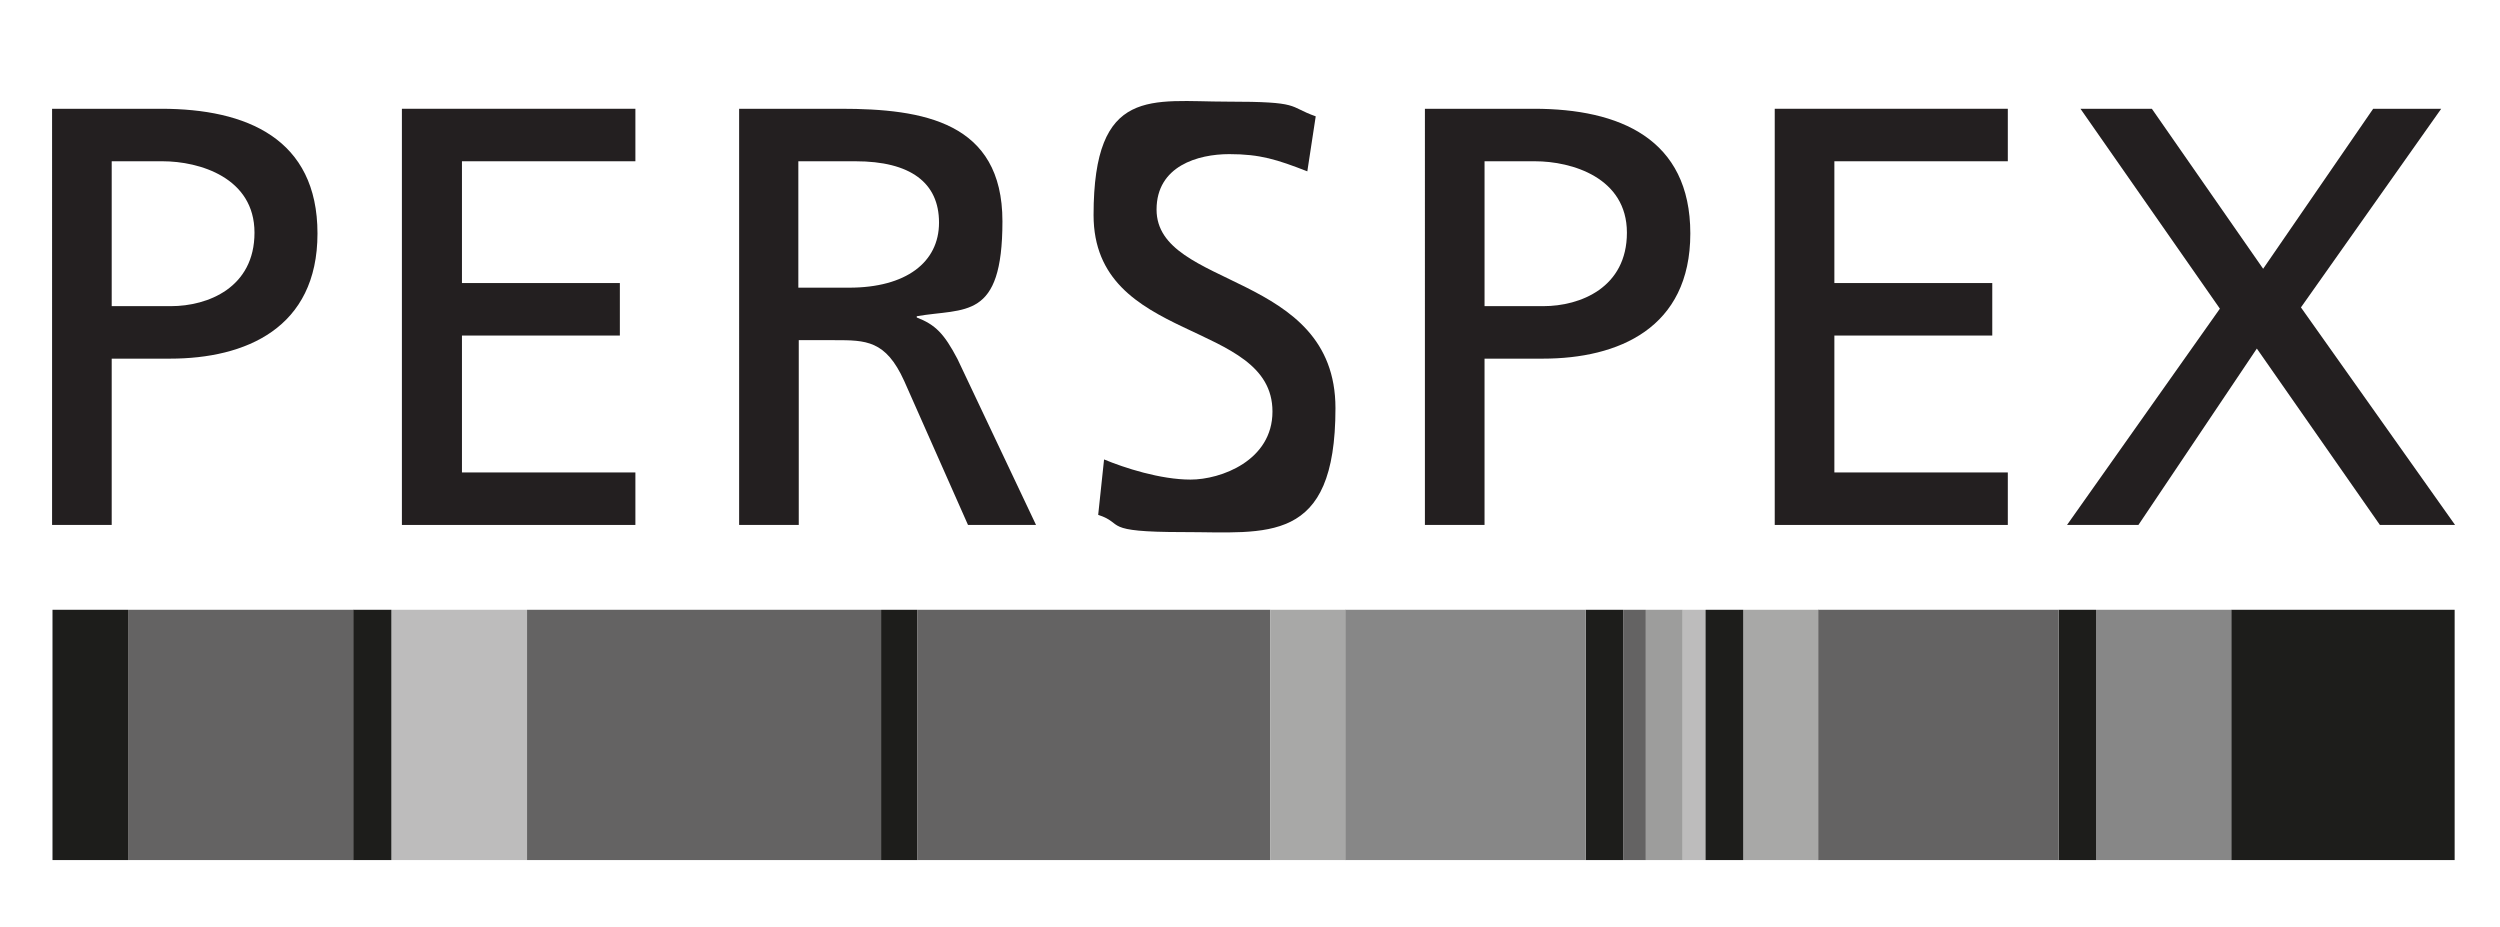 <svg xmlns="http://www.w3.org/2000/svg" id="Layer_1" data-name="Layer 1" viewBox="0 0 595.3 220.8"><defs><style>      .cls-1 {        fill: #646363;      }      .cls-1, .cls-2, .cls-3, .cls-4, .cls-5, .cls-6, .cls-7 {        stroke-width: 0px;      }      .cls-2 {        fill: #a8a8a7;      }      .cls-3 {        fill: #1d1d1b;      }      .cls-4 {        fill: #9d9d9c;      }      .cls-5 {        fill: #878787;      }      .cls-6 {        fill: #bdbcbc;      }      .cls-7 {        fill: #231f20;      }    </style></defs><rect class="cls-3" x="531.3" y="145.2" width="53.2" height="59.6"></rect><rect class="cls-5" x="499.1" y="145.2" width="32.2" height="59.6"></rect><rect class="cls-6" x="93.2" y="145.2" width="32.3" height="59.6"></rect><rect class="cls-3" x="490.2" y="145.2" width="8.9" height="59.6"></rect><rect class="cls-4" x="391.9" y="145.2" width="8.8" height="59.6"></rect><rect class="cls-1" x="30.5" y="145.2" width="53.8" height="59.6"></rect><rect class="cls-3" x="377.6" y="145.2" width="8.9" height="59.6"></rect><rect class="cls-3" x="209.8" y="145.2" width="8.6" height="59.6"></rect><rect class="cls-1" x="432.9" y="145.2" width="57.3" height="59.6"></rect><rect class="cls-5" x="320.3" y="145.2" width="57.3" height="59.6"></rect><rect class="cls-1" x="218.4" y="145.2" width="84.1" height="59.6"></rect><rect class="cls-1" x="125.5" y="145.2" width="84.3" height="59.6"></rect><rect class="cls-2" x="415.1" y="145.2" width="17.9" height="59.6"></rect><rect class="cls-2" x="302.5" y="145.2" width="17.9" height="59.6"></rect><rect class="cls-3" x="12.5" y="145.2" width="18" height="59.6"></rect><rect class="cls-3" x="406.1" y="145.2" width="9" height="59.6"></rect><rect class="cls-6" x="400.7" y="145.2" width="5.3" height="59.6"></rect><rect class="cls-1" x="386.5" y="145.2" width="5.4" height="59.6"></rect><path class="cls-7" d="M12.4,25.9h26c20.3,0,37.2,7.1,37.2,29.7s-17.2,29.8-35.1,29.8h-13.9v39.6h-14.2V25.9ZM26.6,72.9h14.1c8.8,0,19.9-4.4,19.9-17.5s-13.1-17-21.9-17h-12.1v34.5Z"></path><polygon class="cls-7" points="95.7 25.9 151.3 25.9 151.3 38.4 110 38.4 110 67.4 147.6 67.4 147.6 79.9 110 79.9 110 112.5 151.3 112.5 151.3 125 95.7 125 95.7 25.9"></polygon><path class="cls-7" d="M175.9,25.9h24.3c19.6,0,38.5,3.1,38.5,26.8s-8.9,20.6-20.4,22.6v.3c4.4,1.7,6.5,3.8,9.7,9.9l18.7,39.5h-16.2l-15.2-34.3c-4.4-9.7-9.1-9.7-16.6-9.7h-8.5v44h-14.2V25.9ZM190.1,68.5h12.1c13.5,0,21.4-6,21.4-15.5s-6.8-14.6-19.9-14.6h-13.6v30.1Z"></path><path class="cls-7" d="M311.3,40.8c-7.2-2.8-11.2-4.1-18.6-4.1s-17.3,2.8-17.3,13.2c0,19,42.6,14.6,42.6,47.3s-16.3,29.5-36.2,29.5-13.8-2-20.3-4.1l1.4-13.2c4.8,2,13.4,4.8,20.6,4.8s19.5-4.5,19.5-16.2c0-22.1-42.6-16-42.6-46.8s13.9-27,31.8-27,14.3,1.1,21.1,3.5l-2,13.1Z"></path><path class="cls-7" d="M339.3,25.9h26c20.3,0,37.2,7.1,37.2,29.7s-17.2,29.8-35.1,29.8h-13.9v39.6h-14.2V25.9ZM353.5,72.9h14c8.8,0,19.9-4.4,19.9-17.5s-13.1-17-21.9-17h-12v34.5Z"></path><polygon class="cls-7" points="422.6 25.9 478.1 25.9 478.1 38.4 436.8 38.4 436.8 67.4 474.4 67.4 474.4 79.9 436.8 79.9 436.8 112.5 478.1 112.5 478.1 125 422.6 125 422.6 25.9"></polygon><polygon class="cls-7" points="528.6 73.5 495.4 25.9 512.4 25.9 538.9 64 565.1 25.9 581.3 25.9 547.9 73.2 584.6 125 566.7 125 537.4 83 509.2 125 492.2 125 528.6 73.5"></polygon><rect class="cls-3" x="84.2" y="145.2" width="9" height="59.6"></rect></svg>